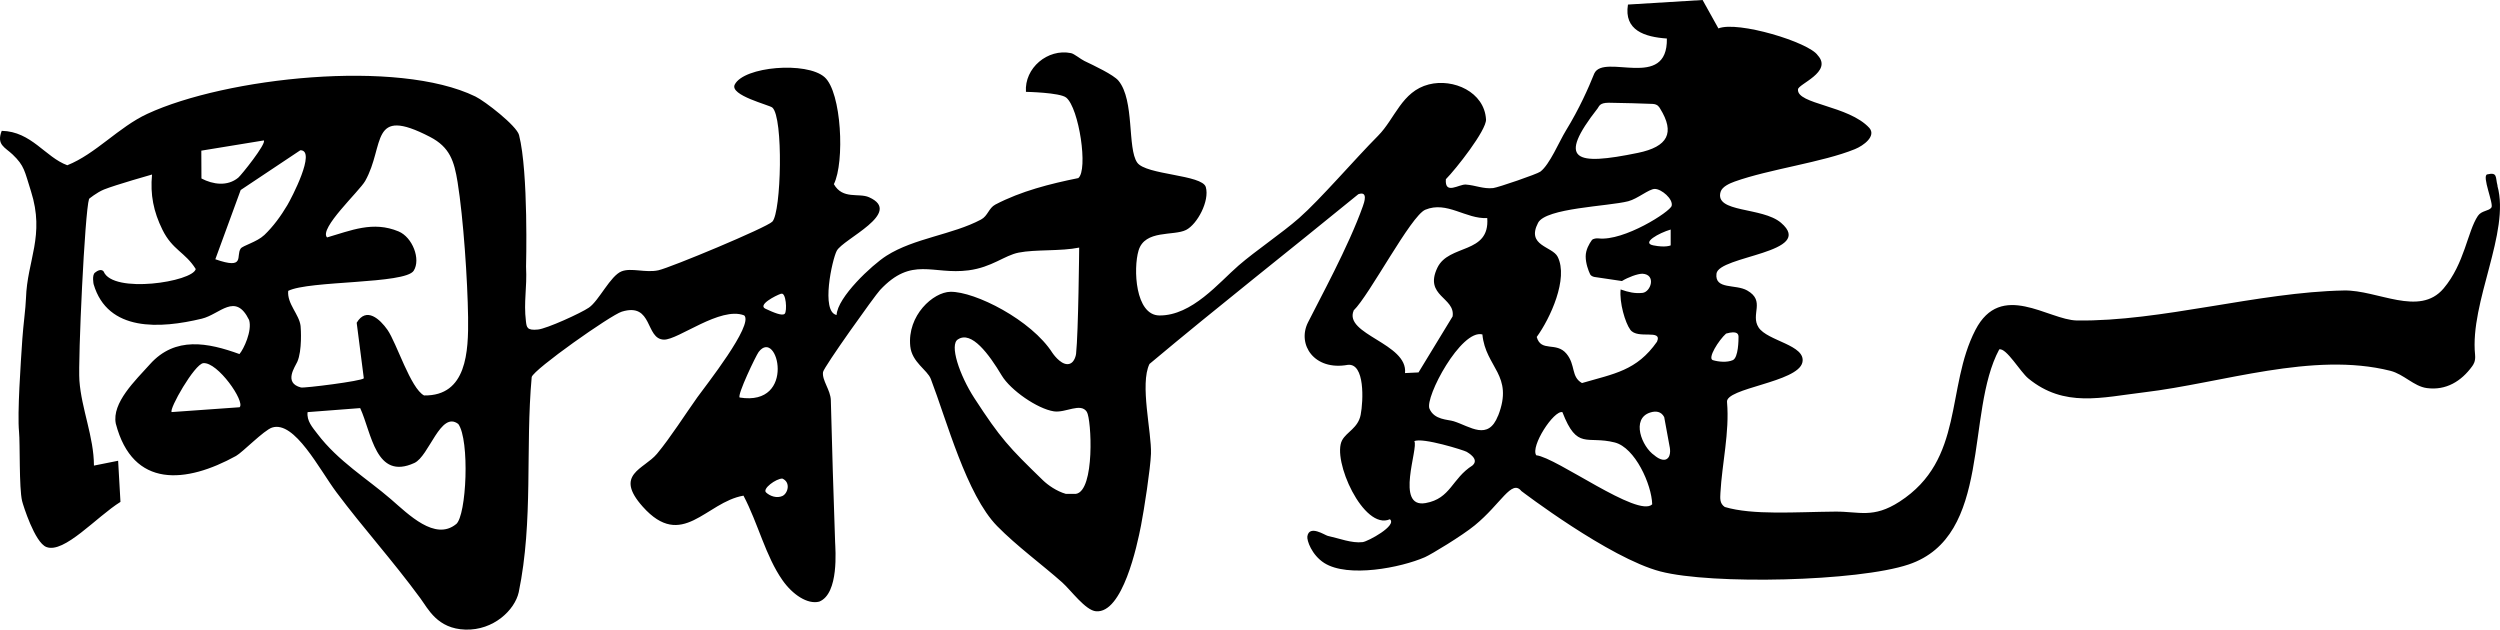 <svg width="135" height="34" viewBox="0 0 135 34" fill="none" xmlns="http://www.w3.org/2000/svg">
<path d="M134.866 10.022C134.743 9.575 134.883 9.283 134.309 9.417C134.005 9.494 134.67 11.011 134.537 11.205C134.4 11.406 134.008 11.36 133.805 11.659C133.238 12.508 133.094 14.225 131.953 15.577C130.643 17.126 128.388 15.651 126.571 15.686C121.935 15.774 116.682 17.372 112.151 17.306C110.607 17.281 108.054 15.141 106.671 17.82C105.06 20.939 106.09 24.818 102.578 27.088C101.146 28.014 100.396 27.616 99.104 27.627C96.947 27.645 94.647 27.828 93.138 27.377C92.854 27.183 92.889 26.909 92.903 26.613C92.987 25.043 93.4 23.343 93.26 21.72C93.138 20.953 97.087 20.65 97.329 19.569C97.539 18.629 95.435 18.418 94.962 17.679C94.51 16.975 95.351 16.256 94.349 15.686C93.722 15.327 92.591 15.655 92.689 14.781C92.798 13.806 98.085 13.659 96.173 12.029C95.158 11.163 92.567 11.504 92.913 10.357C93.001 10.075 93.404 9.902 93.673 9.804C95.554 9.132 98.425 8.765 100.165 8.054C100.641 7.861 101.321 7.35 100.946 6.91C99.826 5.689 97.028 5.636 97.091 4.83C97.091 4.541 98.982 3.886 98.159 2.989C97.693 2.281 93.831 1.112 92.794 1.535L91.94 0L87.91 0.246C87.682 1.644 88.817 1.996 90.011 2.08C90.063 4.907 86.618 2.855 86.092 3.967C85.784 4.735 85.29 5.861 84.555 7.058C84.195 7.646 83.683 8.889 83.179 9.269C83.001 9.403 80.896 10.124 80.633 10.156C80.094 10.212 79.681 10.005 79.156 9.966C78.788 9.938 78.007 10.547 78.077 9.677C78.606 9.146 80.276 7.03 80.245 6.449C80.157 4.964 78.48 4.221 77.156 4.559C75.693 4.932 75.329 6.414 74.418 7.329C73.157 8.596 71.288 10.779 70.146 11.779C69.229 12.585 67.814 13.532 66.886 14.335C65.822 15.257 64.372 17.049 62.607 17.035C61.301 17.024 61.189 14.503 61.483 13.525C61.826 12.388 63.378 12.757 64.05 12.416C64.656 12.106 65.325 10.849 65.114 10.103C64.925 9.427 61.879 9.452 61.41 8.78C60.867 8.009 61.277 5.421 60.398 4.358C60.135 4.038 59.071 3.538 58.556 3.291C58.356 3.196 58.01 2.904 57.835 2.869C56.574 2.609 55.31 3.679 55.401 4.96C55.401 4.96 57.239 4.995 57.575 5.27C58.269 5.833 58.77 9.188 58.227 9.617C56.707 9.924 55.135 10.321 53.748 11.047C53.388 11.237 53.346 11.659 52.974 11.856C51.434 12.676 49.368 12.856 47.869 13.81C47.074 14.317 45.222 16.052 45.176 17.01C44.315 16.837 44.938 14.011 45.183 13.546C45.52 12.902 48.804 11.49 46.931 10.652C46.374 10.402 45.509 10.79 45.029 9.945C45.621 8.755 45.446 4.985 44.529 4.168C43.562 3.309 40.166 3.587 39.675 4.569C39.388 5.15 41.549 5.668 41.706 5.808C42.312 6.336 42.19 11.466 41.706 11.969C41.398 12.289 36.219 14.447 35.554 14.595C34.864 14.746 34.09 14.447 33.569 14.651C32.959 14.887 32.346 16.239 31.8 16.612C31.37 16.908 29.531 17.746 29.048 17.795C28.456 17.855 28.439 17.675 28.4 17.348C28.271 16.267 28.467 15.595 28.407 14.398C28.407 14.398 28.544 9.318 28.029 7.294C27.903 6.791 26.18 5.456 25.669 5.21C21.471 3.168 12.191 4.186 7.958 6.146C6.4 6.868 5.174 8.308 3.634 8.924C2.443 8.487 1.701 7.1 0.093 7.065C-0.204 7.822 0.269 7.949 0.682 8.343C1.326 8.959 1.322 9.227 1.673 10.328C2.436 12.729 1.466 14.06 1.403 16.105C1.385 16.651 1.256 17.566 1.207 18.295C1.119 19.618 0.93 22.301 1.028 23.318C1.088 23.931 1.025 26.353 1.193 27.053C1.245 27.268 1.876 29.296 2.503 29.538C3.462 29.912 5.209 27.909 6.505 27.102L6.379 24.881L5.073 25.142C5.069 23.589 4.4 22.09 4.288 20.555C4.208 19.442 4.575 11.451 4.81 10.737C4.81 10.737 5.213 10.399 5.615 10.233C6.246 9.98 8.21 9.424 8.21 9.424C8.105 10.511 8.291 11.43 8.77 12.402C9.313 13.507 9.999 13.613 10.57 14.528C10.409 15.218 6.099 15.883 5.598 14.665C5.598 14.665 5.468 14.444 5.125 14.725C4.957 14.863 5.055 15.345 5.055 15.345C5.815 17.936 8.662 17.746 10.892 17.21C11.88 16.975 12.71 15.76 13.452 17.281C13.627 17.862 13.158 18.861 12.93 19.119C11.232 18.503 9.464 18.147 8.102 19.664C7.307 20.548 6.032 21.752 6.253 22.875C7.174 26.402 10.062 26.099 12.745 24.621C13.095 24.427 14.25 23.234 14.691 23.089C15.907 22.695 17.251 25.36 18.172 26.588C19.636 28.546 21.163 30.214 22.703 32.312C23.116 32.872 23.614 33.953 25.133 33.999C26.653 34.044 27.798 32.943 28.012 31.978C28.81 28.109 28.362 24.23 28.712 20.358C28.834 19.935 32.98 17.013 33.576 16.83C35.274 16.309 34.833 18.316 35.852 18.34C36.622 18.358 38.901 16.528 40.187 17.031C40.719 17.531 38.082 20.858 37.658 21.452C37.007 22.364 36.205 23.631 35.477 24.505C34.77 25.349 33.145 25.61 34.707 27.359C36.836 29.746 38.114 27.116 40.148 26.765C40.943 28.275 41.339 30.028 42.256 31.334C42.802 32.112 43.608 32.65 44.238 32.488C45.316 32.059 45.11 29.648 45.096 29.267C45.005 26.729 44.931 24.128 44.865 21.611C44.851 21.062 44.378 20.537 44.444 20.09C44.483 19.823 47.235 15.968 47.522 15.662C49.245 13.817 50.352 14.852 52.302 14.598C53.566 14.433 54.238 13.792 55.009 13.641C55.909 13.461 57.295 13.574 58.276 13.37C58.276 13.37 58.234 17.943 58.108 19.108C58.108 19.108 58.041 19.664 57.639 19.664C57.236 19.664 56.833 19.059 56.833 19.059C55.692 17.274 52.649 15.739 51.325 15.757C50.397 15.771 48.986 17.027 49.154 18.696C49.242 19.566 50.078 19.974 50.264 20.463C51.122 22.699 52.19 26.719 53.846 28.409C54.897 29.482 56.294 30.503 57.358 31.45C57.831 31.872 58.615 32.964 59.186 33.009C60.618 33.129 61.403 29.472 61.616 28.37C61.781 27.525 62.124 25.311 62.152 24.505C62.194 23.346 61.539 20.738 62.072 19.654C65.801 16.528 69.589 13.56 73.35 10.487C73.893 10.297 73.665 10.941 73.595 11.135C72.832 13.293 71.218 16.232 70.629 17.415C70.038 18.601 70.962 20.03 72.776 19.703C73.714 19.59 73.62 21.657 73.476 22.399C73.336 23.117 72.723 23.315 72.475 23.772C71.904 24.818 73.634 28.669 75.055 28.039C75.462 28.38 73.868 29.239 73.585 29.274C73 29.348 72.303 29.067 71.694 28.936C71.554 28.905 70.706 28.324 70.598 28.958C70.559 29.179 70.832 29.968 71.508 30.401C72.786 31.214 75.64 30.658 76.946 30.088C77.289 29.936 78.953 28.93 79.635 28.37C81.057 27.208 81.628 25.86 82.153 26.515C82.153 26.515 86.894 30.137 89.664 30.859C92.434 31.58 100.337 31.401 103.065 30.482C107.61 28.954 106.111 22.294 107.96 18.865C108.345 18.777 109.091 20.076 109.528 20.435C111.475 22.03 113.482 21.459 115.782 21.185C119.991 20.685 124.886 18.971 129.078 20.023C129.813 20.21 130.345 20.861 131.046 20.956C132.093 21.097 132.916 20.579 133.493 19.784C133.563 19.685 133.689 19.52 133.654 19.157C133.367 16.302 135.559 12.546 134.862 10.04L134.866 10.022ZM12.941 21.991L9.271 22.252C9.11 22.107 10.504 19.661 10.976 19.611C11.754 19.534 13.252 21.692 12.941 21.988V21.991ZM10.878 9.638L10.871 8.135L14.247 7.583C14.394 7.759 13.018 9.473 12.864 9.596C12.282 10.075 11.502 9.966 10.878 9.638ZM14.261 12.701C13.876 13.067 13.105 13.264 12.997 13.423C12.724 13.817 13.273 14.577 11.628 14L12.997 10.261L16.218 8.114C17.108 8.1 15.721 10.733 15.518 11.075C15.168 11.663 14.762 12.226 14.264 12.701H14.261ZM24.629 28.303C23.494 29.225 22.062 27.782 21.103 26.951C19.828 25.849 18.263 24.909 17.139 23.427C16.877 23.082 16.551 22.727 16.61 22.255L19.45 22.037C20.07 23.381 20.284 25.958 22.374 25.001C23.176 24.635 23.789 22.16 24.748 22.896C25.371 23.758 25.196 27.842 24.629 28.306V28.303ZM22.903 21.357C22.171 20.977 21.418 18.52 20.924 17.812C20.518 17.235 19.783 16.549 19.261 17.429L19.646 20.428C19.538 20.579 16.418 20.967 16.253 20.924C15.297 20.678 15.935 19.808 16.054 19.537C16.323 18.932 16.246 17.732 16.232 17.605C16.159 16.975 15.497 16.408 15.563 15.707C16.684 15.141 21.877 15.348 22.339 14.62C22.735 14 22.273 12.81 21.523 12.497C20.14 11.92 18.953 12.448 17.661 12.821C17.206 12.349 19.408 10.325 19.72 9.772C20.802 7.85 19.937 5.689 23.221 7.393C24.296 7.949 24.527 8.706 24.71 9.836C25.025 11.796 25.249 15.137 25.277 17.137C25.301 18.988 25.207 21.389 22.906 21.354L22.903 21.357ZM42.175 15.866C42.452 15.746 42.512 16.809 42.375 16.943C42.242 17.077 41.773 16.876 41.335 16.672C40.897 16.468 41.871 15.964 42.172 15.862L42.175 15.866ZM39.941 21.466C39.798 21.333 40.824 19.196 40.967 19.006C41.99 17.665 43.03 21.966 39.941 21.466ZM42.245 26.786C41.944 26.919 41.58 26.793 41.367 26.592C41.153 26.391 41.909 25.842 42.245 25.842C42.715 26.043 42.547 26.652 42.245 26.786ZM58.101 26.669H57.554C57.054 26.525 56.588 26.194 56.325 25.941C54.469 24.142 54.032 23.677 52.617 21.502C51.808 20.256 51.252 18.594 51.735 18.323C52.46 17.851 53.398 19.111 54.098 20.284C54.568 21.065 56.014 22.076 56.91 22.213C57.54 22.308 58.356 21.724 58.689 22.241C58.941 22.628 59.137 26.511 58.097 26.669H58.101ZM73.094 16.767C73.949 15.947 76.186 11.649 76.967 11.325C78.137 10.839 79.156 11.839 80.311 11.775C80.458 13.747 78.238 13.162 77.618 14.458C76.88 16 78.599 16.056 78.441 17.087L76.6 20.111L75.871 20.146C76.039 18.545 72.552 18.062 73.098 16.77L73.094 16.767ZM79.52 25.131C78.392 25.842 78.347 26.923 76.981 27.166C75.314 27.462 76.617 24.166 76.372 23.825C76.796 23.603 79.082 24.321 79.201 24.399C79.275 24.445 79.902 24.797 79.516 25.131H79.52ZM80.896 22.445C80.357 23.822 79.394 23.029 78.501 22.748C78.179 22.646 77.451 22.681 77.191 22.069C76.932 21.456 78.9 17.76 80.049 18.059C80.22 19.854 81.761 20.245 80.9 22.445H80.896ZM86.281 5.837C86.359 5.738 86.376 5.548 86.873 5.548C87.371 5.548 88.964 5.597 89.24 5.611C89.517 5.625 89.594 5.78 89.643 5.858C90.462 7.178 90.067 7.921 88.449 8.255C85.049 8.956 84.058 8.681 86.281 5.84V5.837ZM82.958 24.585C82.629 24.107 83.907 22.142 84.37 22.255C85.171 24.328 85.679 23.512 87.192 23.892C88.291 24.166 89.191 26.163 89.219 27.233C88.466 27.986 84.044 24.698 82.958 24.585ZM89.986 24.797C89.72 24.934 89.345 24.593 89.345 24.593C88.652 24.128 88.067 22.607 89.111 22.276C89.408 22.181 89.703 22.209 89.867 22.523L90.154 24.089C90.154 24.089 90.294 24.635 89.986 24.797ZM90.217 13.25C90.217 13.25 89.948 13.384 89.279 13.25C88.61 13.117 89.591 12.578 90.217 12.395V13.25ZM86.313 12.874C86.229 12.863 86.022 12.877 85.956 12.972C85.823 13.155 85.627 13.486 85.627 13.845C85.627 14.229 85.774 14.616 85.865 14.806C85.928 14.936 86.113 14.958 86.113 14.958L87.584 15.176C87.91 14.975 88.424 14.781 88.694 14.781C89.454 14.827 89.142 15.771 88.694 15.816C88.284 15.859 87.945 15.781 87.514 15.63C87.441 16.345 87.759 17.429 88.036 17.805C88.435 18.351 89.787 17.739 89.478 18.453C88.379 20.023 87.16 20.178 85.427 20.685C84.825 20.344 85.094 19.71 84.59 19.101C84.037 18.432 83.218 19.038 82.983 18.196C83.711 17.196 84.706 15.042 84.114 13.866C83.827 13.296 82.405 13.282 83.056 12.032C83.477 11.226 86.842 11.145 87.924 10.867C88.438 10.733 89.037 10.205 89.359 10.202C89.72 10.202 90.357 10.747 90.27 11.113C90.196 11.43 87.689 13.032 86.317 12.874H86.313ZM93.211 18.013C93.838 17.834 93.88 18.059 93.88 18.193C93.88 18.326 93.88 19.316 93.568 19.449C93.257 19.583 92.808 19.541 92.497 19.449C92.185 19.358 92.808 18.372 93.211 18.01V18.013Z" fill="black"/>
</svg>
